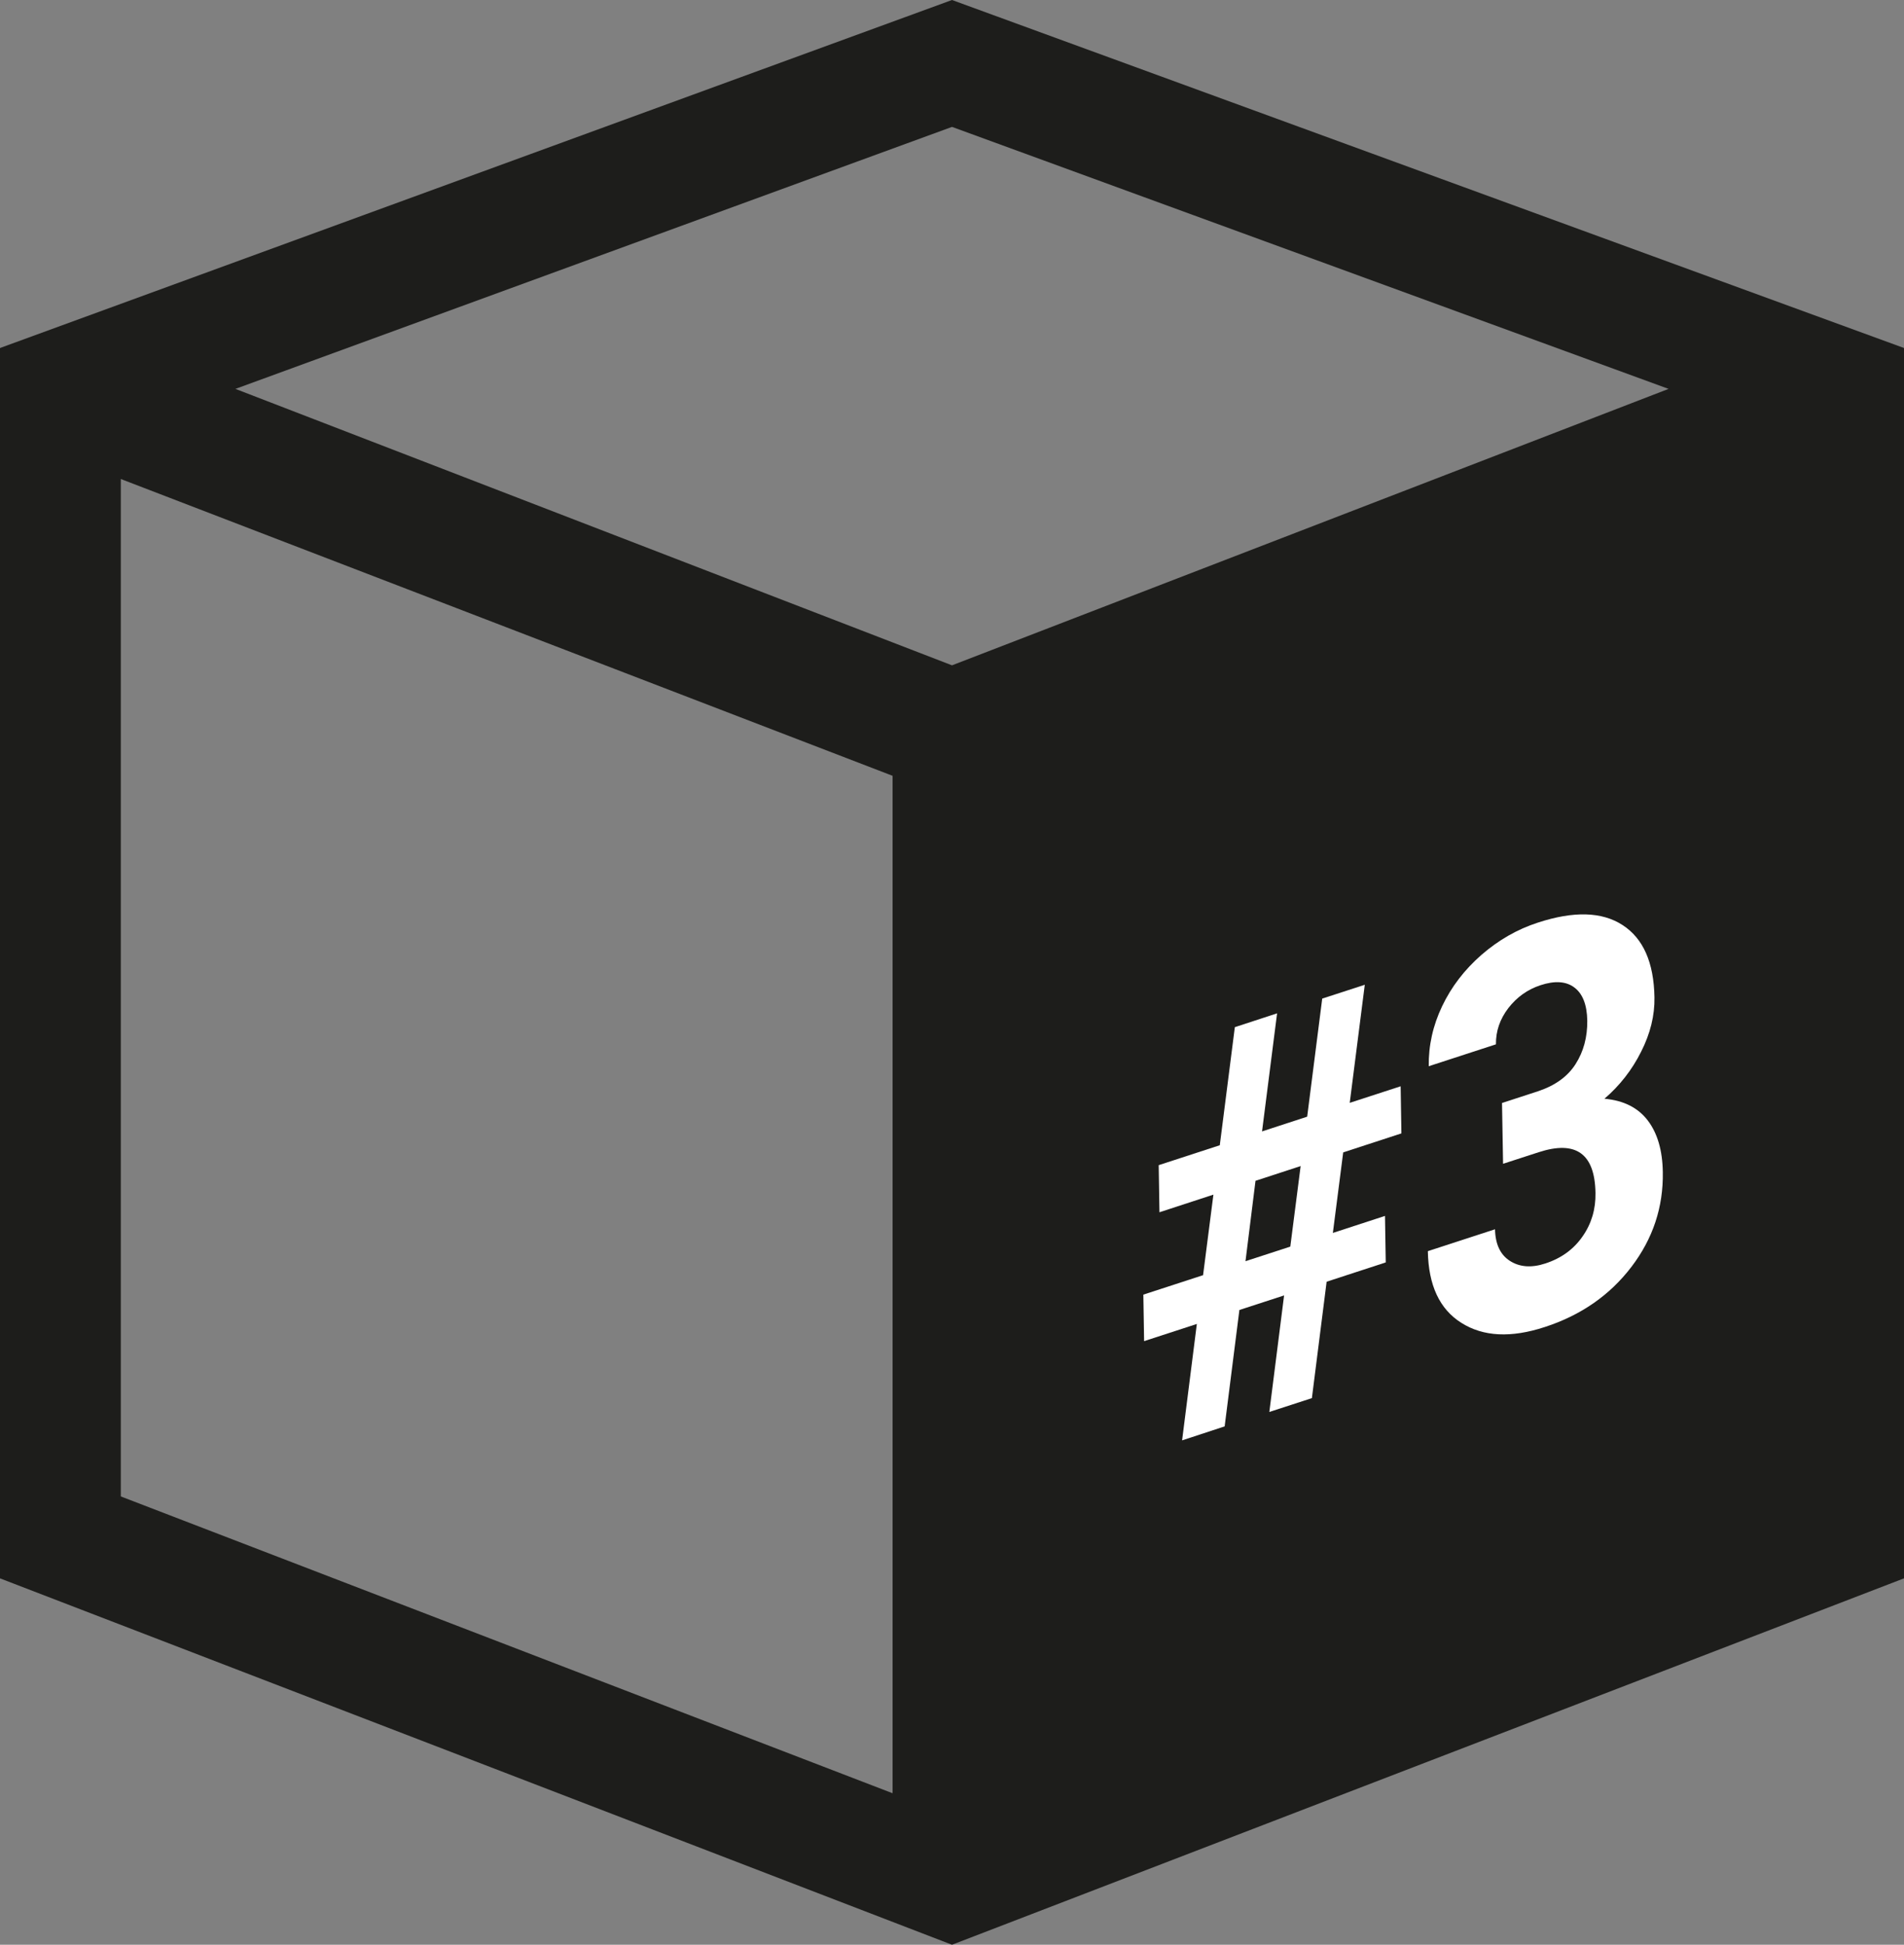 <?xml version="1.0" encoding="UTF-8"?><svg id="Laag_2" xmlns="http://www.w3.org/2000/svg" viewBox="0 0 125.28 127.97"><rect x="0" y="0" width="125.28" height="127.97" fill="#808080" stroke="none"/><defs><style>.cls-1{fill:#fff;}.cls-2{fill:#1d1d1b;}</style></defs><g id="Laag_1-2"><g><path class="cls-2" d="m62.64,0L0,22.9v80.96l62.64,24.11,62.64-24.11V22.9L62.64,0Zm-3.91,118L7.95,98.47V31.52l50.78,19.53v66.95ZM15.49,25.59L62.64,8.35l47.15,17.24-47.15,18.19L15.49,25.59Z"/><g><path class="cls-1" d="m84.5,85.24l-2.95.96-.97,7.66-2.8.92.97-7.66-3.47,1.13-.05-3.06,3.93-1.28.68-5.3-3.55,1.16-.05-3.1,4.02-1.31.99-7.77,2.78-.91-.99,7.77,2.97-.97.99-7.77,2.8-.91-.99,7.77,3.35-1.09.05,3.1-3.83,1.25-.68,5.3,3.43-1.12.05,3.06-3.89,1.27-.97,7.66-2.8.91.97-7.66Zm-2.55-2.25l2.95-.96.68-5.3-2.97.97-.66,5.3Z"/><path class="cls-1" d="m98.83,72.58l2.36-.77c1.12-.37,1.95-.96,2.48-1.79.53-.83.78-1.78.77-2.86-.02-1.04-.3-1.77-.85-2.18-.54-.41-1.29-.46-2.23-.15-.85.28-1.55.78-2.11,1.5-.56.73-.83,1.52-.82,2.39l-4.42,1.44c-.02-1.35.27-2.67.88-3.95.61-1.28,1.47-2.4,2.59-3.38,1.12-.97,2.35-1.68,3.71-2.12,2.36-.77,4.21-.72,5.57.16,1.36.88,2.06,2.46,2.1,4.76.02,1.19-.27,2.38-.88,3.58-.6,1.2-1.41,2.23-2.41,3.09,1.26.11,2.21.59,2.85,1.43.64.84.97,1.98.99,3.4.04,2.3-.65,4.38-2.07,6.24-1.42,1.86-3.32,3.18-5.69,3.95-2.22.73-4.05.64-5.49-.27-1.44-.9-2.17-2.48-2.21-4.72l4.42-1.44c.02.97.34,1.67.98,2.08.64.41,1.42.47,2.33.17,1.05-.34,1.87-.94,2.45-1.78.59-.84.87-1.8.85-2.86-.04-2.59-1.29-3.48-3.74-2.68l-2.34.76-.07-4.02Z"/></g></g></g></svg>